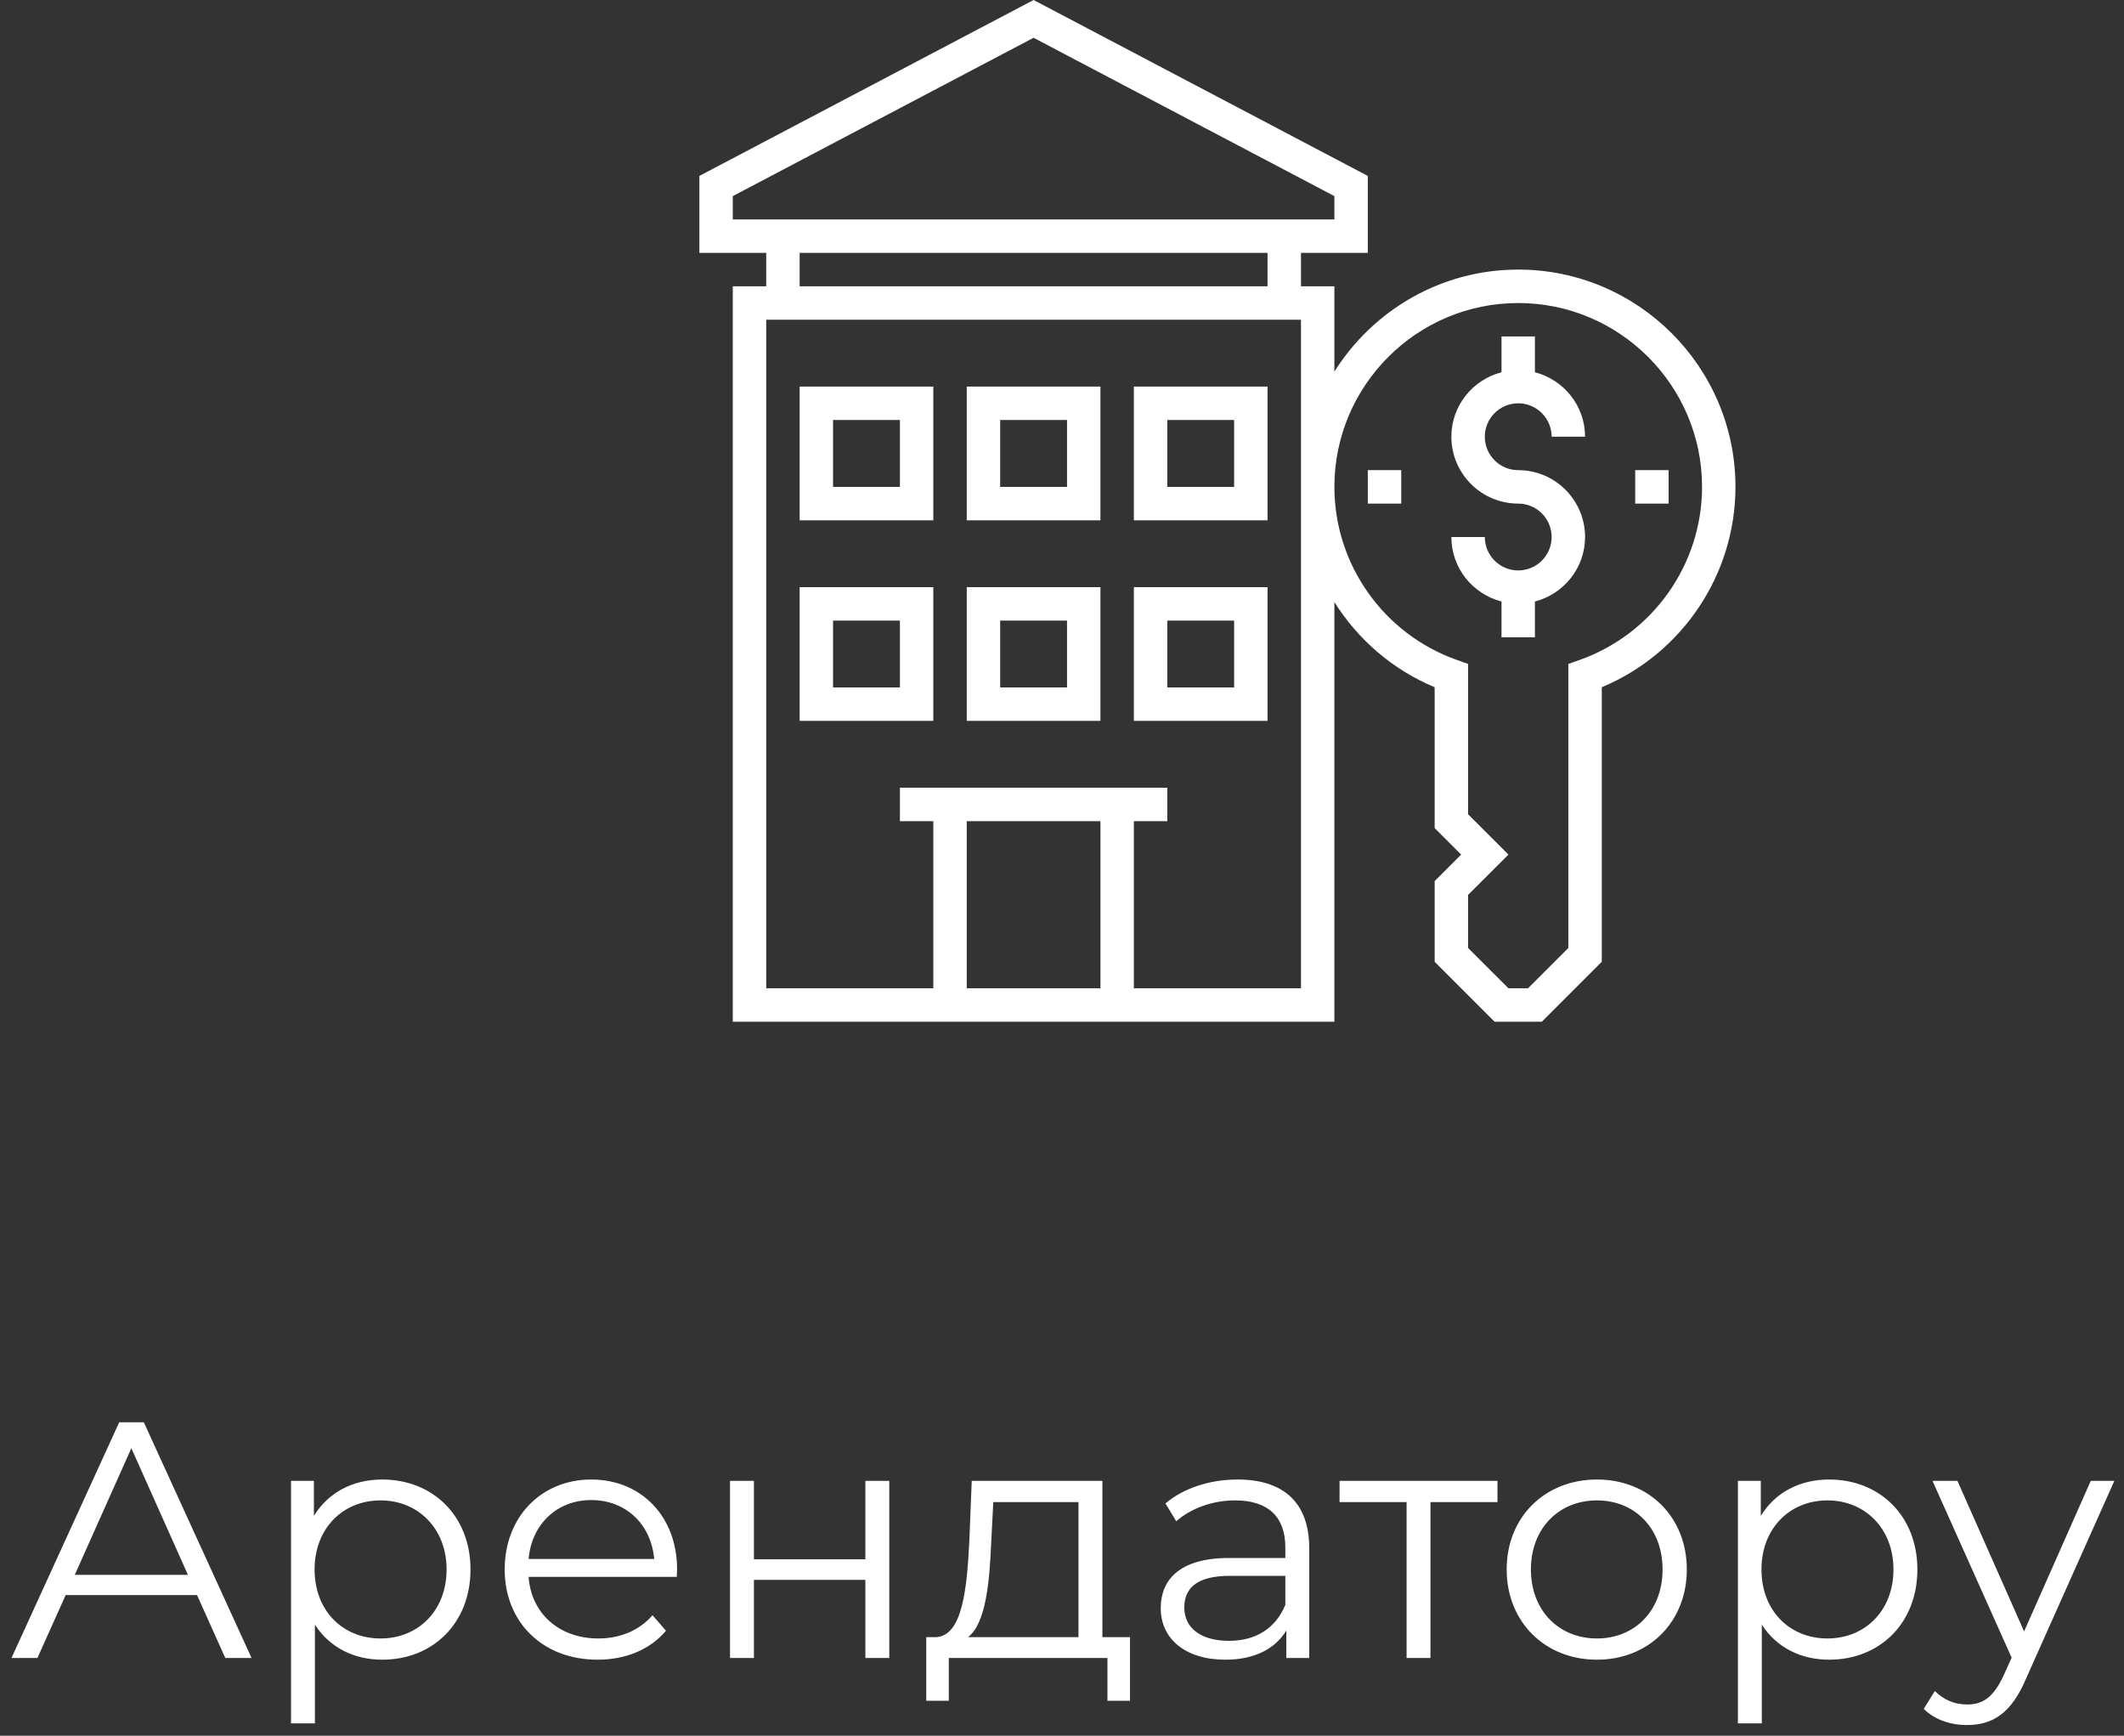 <?xml version="1.0" encoding="UTF-8"?> <svg xmlns="http://www.w3.org/2000/svg" width="82" height="67" viewBox="0 0 82 67" fill="none"><rect x="0" y="0" width="82" height="67" fill="#333333" stroke="none"/> <path d="M8.698 64H9.712L5.552 54.9H4.603L0.443 64H1.444L2.536 61.569H7.606L8.698 64ZM2.887 60.789L5.071 55.901L7.255 60.789H2.887ZM14.758 57.11C13.627 57.11 12.678 57.604 12.119 58.514V57.162H11.235V66.522H12.158V62.713C12.73 63.597 13.666 64.065 14.758 64.065C16.708 64.065 18.164 62.661 18.164 60.581C18.164 58.514 16.708 57.11 14.758 57.11ZM14.693 63.246C13.237 63.246 12.145 62.18 12.145 60.581C12.145 58.995 13.237 57.916 14.693 57.916C16.136 57.916 17.241 58.995 17.241 60.581C17.241 62.18 16.136 63.246 14.693 63.246ZM26.14 60.581C26.14 58.527 24.749 57.11 22.825 57.11C20.901 57.11 19.484 58.553 19.484 60.581C19.484 62.609 20.94 64.065 23.072 64.065C24.151 64.065 25.1 63.675 25.711 62.947L25.191 62.349C24.671 62.947 23.93 63.246 23.098 63.246C21.603 63.246 20.511 62.297 20.407 60.867H26.127C26.127 60.763 26.14 60.659 26.14 60.581ZM22.825 57.903C24.164 57.903 25.139 58.839 25.256 60.178H20.407C20.524 58.839 21.499 57.903 22.825 57.903ZM28.183 64H29.106V60.984H33.409V64H34.332V57.162H33.409V60.191H29.106V57.162H28.183V64ZM42.559 63.194V57.162H37.515L37.424 59.45C37.333 61.296 37.164 63.129 36.15 63.194H35.76V65.651H36.631V64H42.754V65.651H43.625V63.194H42.559ZM38.269 59.502L38.347 57.981H41.636V63.194H37.372C38.061 62.674 38.204 61.062 38.269 59.502ZM47.776 57.11C46.697 57.11 45.683 57.448 44.994 58.033L45.41 58.722C45.969 58.228 46.801 57.916 47.685 57.916C48.959 57.916 49.622 58.553 49.622 59.723V60.139H47.451C45.488 60.139 44.812 61.023 44.812 62.076C44.812 63.259 45.761 64.065 47.308 64.065C48.439 64.065 49.245 63.636 49.661 62.934V64H50.545V59.762C50.545 57.994 49.544 57.11 47.776 57.11ZM47.451 63.337C46.359 63.337 45.722 62.843 45.722 62.05C45.722 61.348 46.151 60.828 47.477 60.828H49.622V61.946C49.258 62.843 48.491 63.337 47.451 63.337ZM57.812 57.162H51.715V57.981H54.303V64H55.225V57.981H57.812V57.162ZM61.651 64.065C63.653 64.065 65.122 62.609 65.122 60.581C65.122 58.553 63.653 57.11 61.651 57.11C59.649 57.11 58.167 58.553 58.167 60.581C58.167 62.609 59.649 64.065 61.651 64.065ZM61.651 63.246C60.195 63.246 59.103 62.18 59.103 60.581C59.103 58.982 60.195 57.916 61.651 57.916C63.107 57.916 64.186 58.982 64.186 60.581C64.186 62.18 63.107 63.246 61.651 63.246ZM70.617 57.11C69.486 57.11 68.537 57.604 67.978 58.514V57.162H67.094V66.522H68.017V62.713C68.589 63.597 69.525 64.065 70.617 64.065C72.567 64.065 74.023 62.661 74.023 60.581C74.023 58.514 72.567 57.11 70.617 57.11ZM70.552 63.246C69.096 63.246 68.004 62.18 68.004 60.581C68.004 58.995 69.096 57.916 70.552 57.916C71.995 57.916 73.1 58.995 73.1 60.581C73.1 62.18 71.995 63.246 70.552 63.246ZM80.717 57.162L78.143 62.973L75.569 57.162H74.607L77.662 63.987L77.363 64.65C76.973 65.508 76.557 65.794 75.946 65.794C75.452 65.794 75.036 65.612 74.698 65.274L74.269 65.963C74.685 66.379 75.296 66.587 75.933 66.587C76.908 66.587 77.636 66.158 78.208 64.819L81.627 57.162H80.717Z" fill="white"></path> <path d="M57.323 16.858C57.323 17.57 57.901 18.148 58.613 18.148C60.036 18.148 61.194 19.306 61.194 20.729C61.194 21.928 60.368 22.93 59.258 23.218V24.6H57.968V23.218C56.857 22.93 56.032 21.928 56.032 20.729H57.323C57.323 21.441 57.901 22.019 58.613 22.019C59.325 22.019 59.903 21.441 59.903 20.729C59.903 20.017 59.325 19.439 58.613 19.439C57.19 19.439 56.032 18.281 56.032 16.858C56.032 15.659 56.857 14.658 57.968 14.369V12.987H59.258V14.369C60.368 14.658 61.194 15.659 61.194 16.858H59.903C59.903 16.146 59.325 15.568 58.613 15.568C57.901 15.568 57.323 16.146 57.323 16.858ZM52.806 19.439H54.097V18.148H52.806V19.439ZM63.129 18.148V19.439H64.419V18.148H63.129ZM30.871 14.922H36.032V20.084H30.871V14.922ZM32.161 18.794H34.742V16.213H32.161V18.794ZM37.323 14.922H42.484V20.084H37.323V14.922ZM38.613 18.794H41.194V16.213H38.613V18.794ZM43.774 14.922H48.935V20.084H43.774V14.922ZM45.065 18.794H47.645V16.213H45.065V18.794ZM30.871 22.664H36.032V27.826H30.871V22.664ZM32.161 26.535H34.742V23.955H32.161V26.535ZM37.323 22.664H42.484V27.826H37.323V22.664ZM38.613 26.535H41.194V23.955H38.613V26.535ZM43.774 22.664H48.935V27.826H43.774V22.664ZM45.065 26.535H47.645V23.955H45.065V26.535ZM67 18.794C67 22.181 64.944 25.232 61.839 26.527V37.125L59.525 39.439H57.701L55.387 37.125V34.01L56.41 32.987L55.387 31.964V26.527C53.758 25.848 52.422 24.682 51.516 23.241V39.439H28.29V11.052H29.581V9.761H27V6.791L39.903 0L52.806 6.791V9.761H50.226V11.052H51.516V14.344C53.002 11.983 55.624 10.406 58.613 10.406C63.237 10.406 67 14.169 67 18.794ZM28.29 8.471H51.516V7.57L39.903 1.458L28.29 7.57V8.471ZM30.871 11.052H48.935V9.761H30.871V11.052ZM37.323 31.697V38.148H42.484V31.697H37.323ZM50.226 12.342H29.581V38.148H36.032V31.697H34.742V30.406H45.065V31.697H43.774V38.148H50.226V12.342ZM65.71 18.794C65.71 14.881 62.526 11.697 58.613 11.697C54.7 11.697 51.516 14.881 51.516 18.794C51.516 21.79 53.417 24.475 56.247 25.475L56.677 25.628V31.43L58.235 32.987L56.677 34.544V36.591L58.235 38.148H58.991L60.548 36.591V25.628L60.979 25.476C63.809 24.475 65.71 21.79 65.71 18.794Z" fill="white"></path> </svg> 